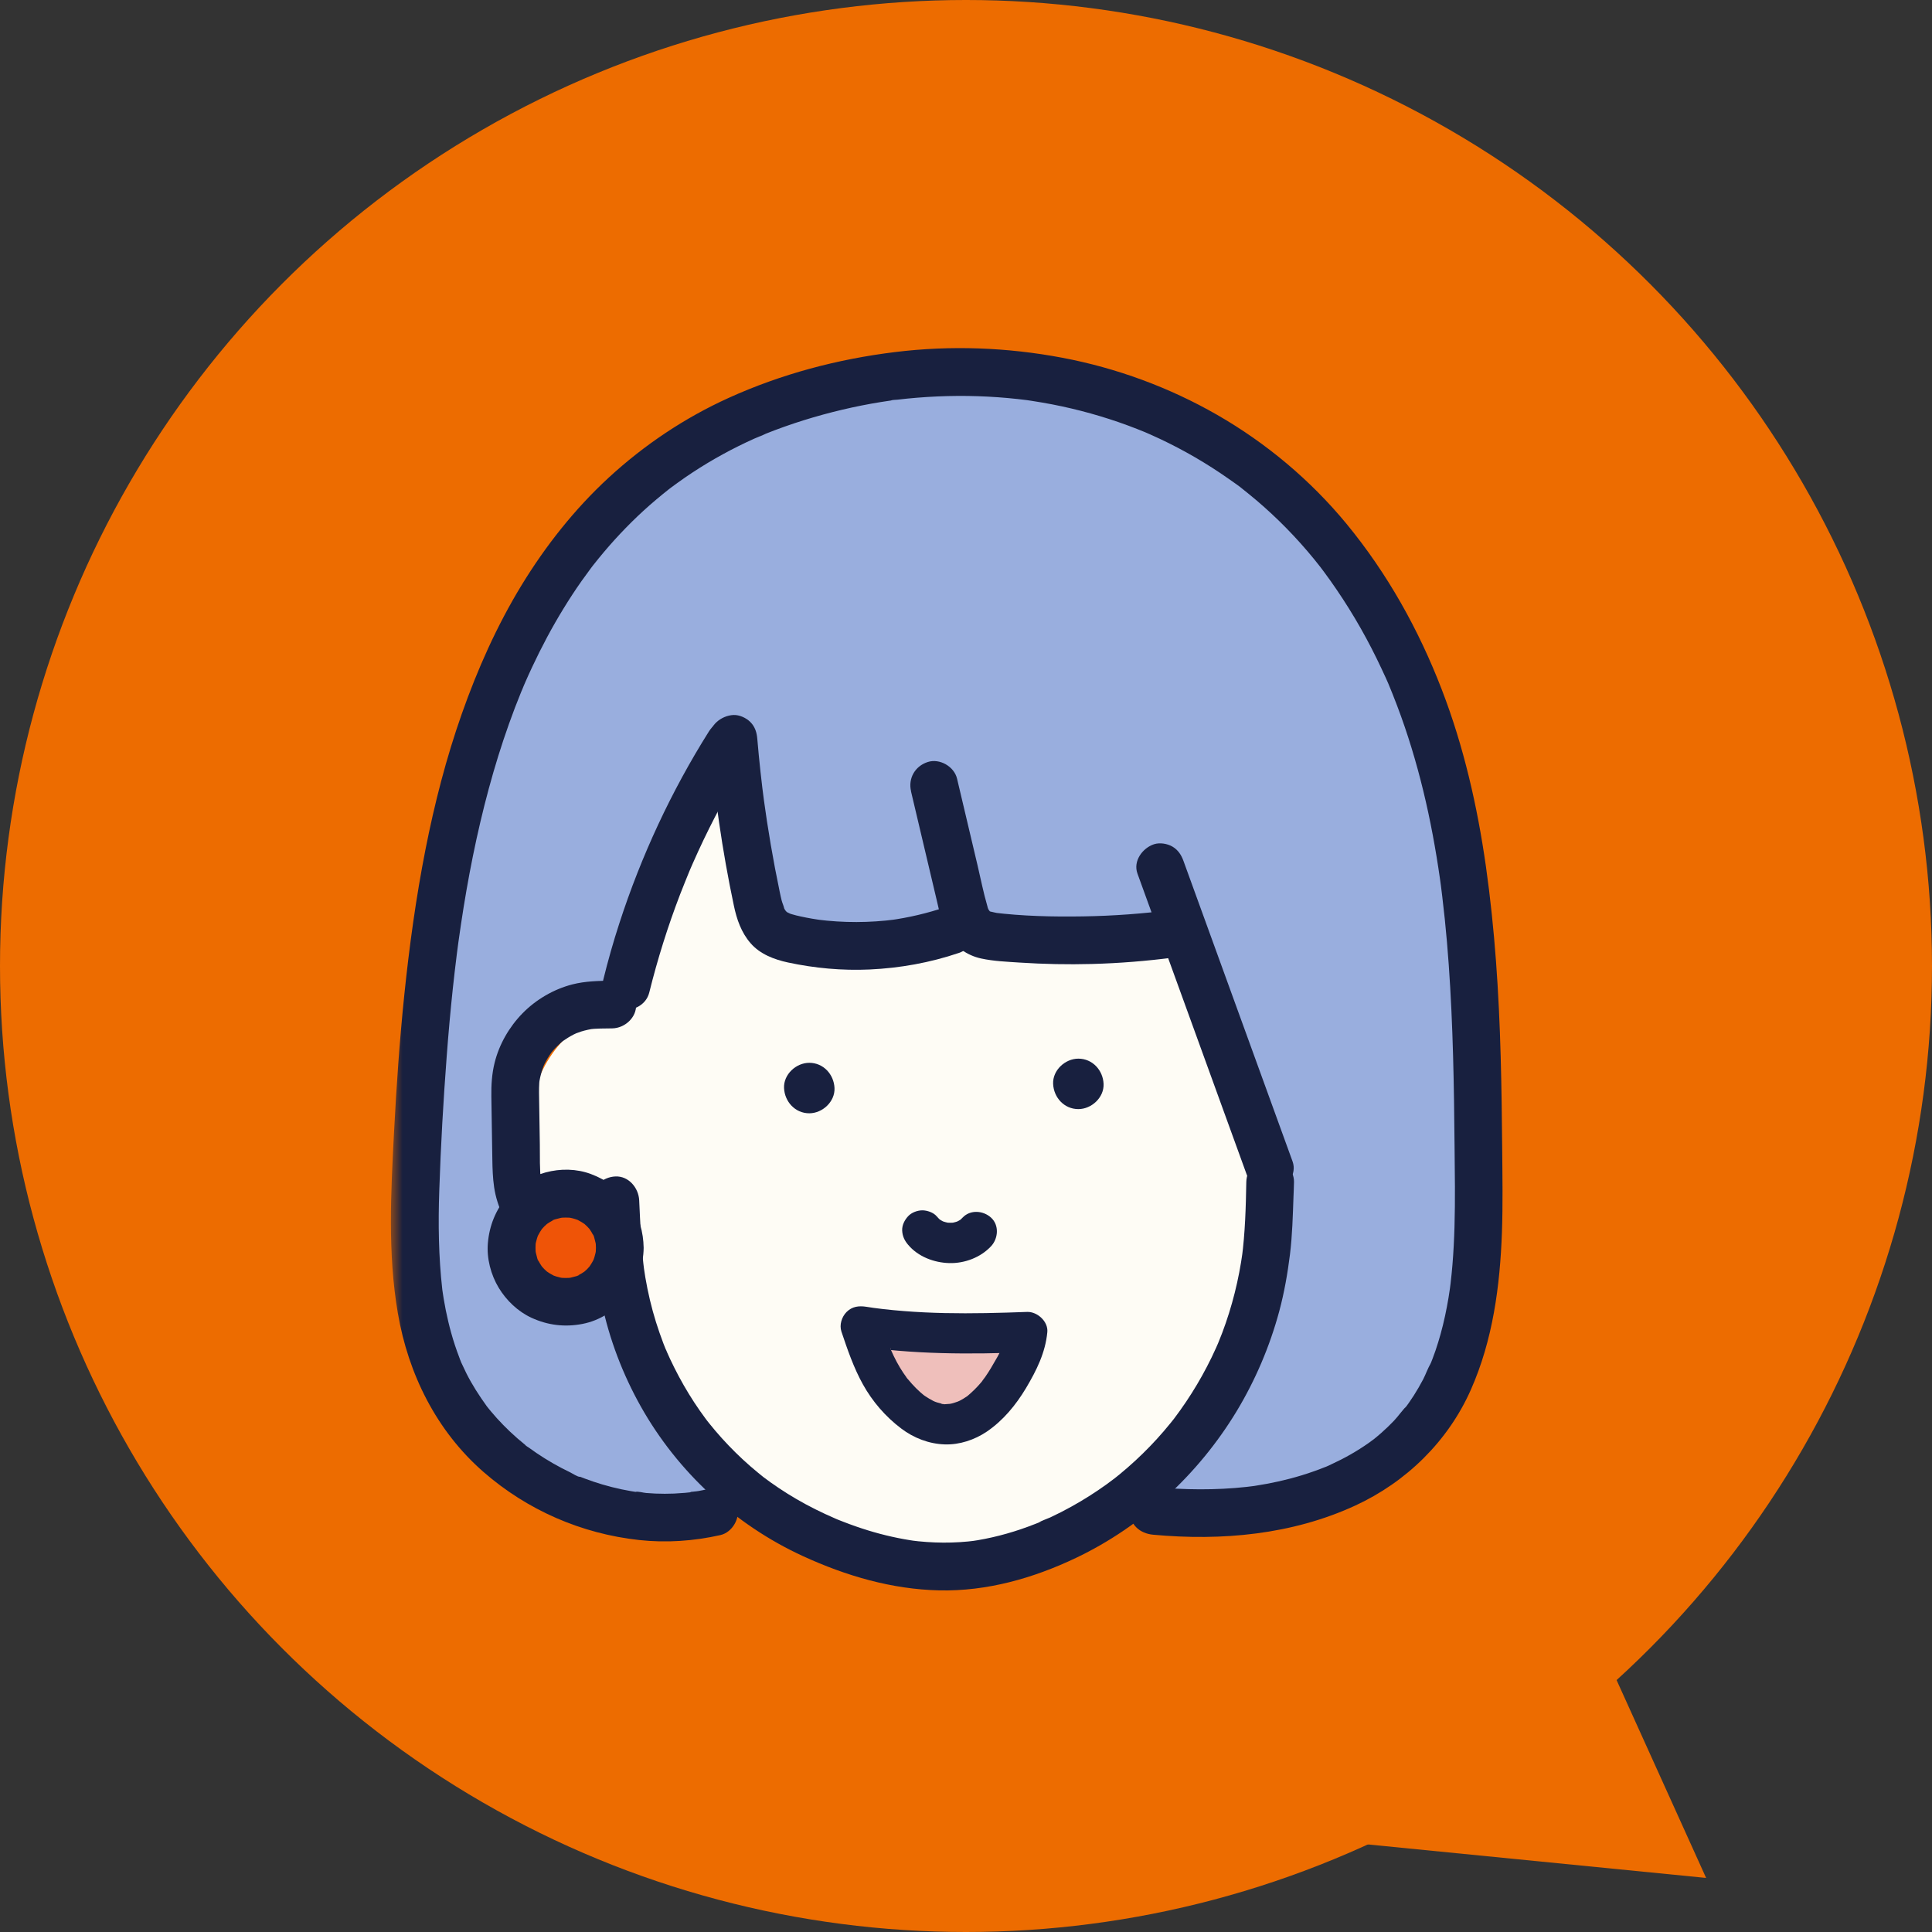 <svg width="84" height="84" viewBox="0 0 84 84" fill="none" xmlns="http://www.w3.org/2000/svg">
<rect x="0" y="0" width="84" height="84" fill="#333333" stroke="none"/>
<circle cx="42" cy="42" r="42" transform="matrix(-1 0 0 1 84 0)" fill="#ED6C00"/>
<path d="M74.179 81.649L65.824 63.184L54.01 79.652L74.179 81.649Z" fill="#ED6C00"/>
<mask id="mask0_14160_20" style="mask-type:alpha" maskUnits="userSpaceOnUse" x="0" y="0" width="84" height="84">
<circle cx="42" cy="42" r="42" transform="matrix(-1 0 0 1 84 0)" fill="#ED6C00"/>
<path d="M74.179 81.649L65.824 63.184L54.01 79.652L74.179 81.649Z" fill="#ED6C00"/>
</mask>
<g mask="url(#mask0_14160_20)">
<path d="M53.34 43.769C52.572 42.585 51.581 41.401 50.376 40.639C48.759 39.615 47.12 40.036 45.369 40.279C45.372 40.279 45.337 40.282 45.216 40.297C44.983 40.325 44.749 40.351 44.515 40.373C44.095 40.414 43.673 40.447 43.251 40.474C42.407 40.526 41.562 40.548 40.717 40.541C39.918 40.534 39.121 40.499 38.324 40.437C37.856 40.401 37.388 40.354 36.923 40.3C36.926 40.3 36.815 40.285 36.731 40.275C36.621 40.256 36.311 40.205 36.272 40.197C36.101 40.162 35.937 40.114 35.767 40.076C35.712 40.058 35.655 40.041 35.599 40.023C35.59 40.019 35.582 40.014 35.571 40.009C35.564 40.006 35.554 40.001 35.542 39.995C35.513 39.968 35.317 39.842 35.264 39.791C35.213 39.739 35.166 39.687 35.119 39.634C35.1 39.602 35.075 39.559 35.045 39.501C35.002 39.419 34.954 39.334 34.906 39.255C34.888 39.227 34.874 39.204 34.862 39.185C34.859 39.178 34.858 39.172 34.855 39.163C34.672 38.623 34.529 38.08 34.434 37.517C34.428 37.486 34.417 37.415 34.409 37.347C34.397 37.246 34.384 37.12 34.381 37.087C34.349 36.756 34.325 36.424 34.306 36.092C34.226 34.758 33.187 33.467 31.747 33.532C30.324 33.596 29.234 34.657 29.187 36.092C29.177 36.425 29.149 36.756 29.129 37.088C29.117 37.191 29.11 37.257 29.105 37.296C29.088 37.409 29.07 37.521 29.05 37.633C28.947 38.199 28.813 38.759 28.65 39.311C28.476 39.906 28.269 40.493 28.036 41.069C28.052 41.018 27.779 41.644 27.748 41.71C27.624 41.975 27.494 42.238 27.359 42.499C27.1 43.003 26.825 43.498 26.541 43.987C26.486 44.001 26.432 44.017 26.376 44.035C24.444 44.645 23.059 46.671 23.101 48.686C22.641 49.654 22.783 50.639 23.226 51.614C23.588 52.411 24.606 52.882 25.436 52.882C25.744 52.882 26.027 52.829 26.285 52.733C26.917 56.794 29.06 63.242 32.266 65.962C34.434 67.799 37.234 66.921 39.988 67.758C43.172 68.727 46.144 67.499 48.465 65.3C52.293 61.675 55.363 56.521 55.379 51.126C55.386 48.585 54.733 45.918 53.342 43.773L53.34 43.769Z" fill="#FEFCF5"/>
<path d="M50.776 41.144C50.776 41.144 50.77 41.145 50.768 41.147C50.768 41.147 50.772 41.147 50.776 41.144Z" fill="#EFBFBB"/>
<path d="M62.858 36.974C62.15 34.06 61.153 31.239 59.958 28.491C58.852 25.949 57.507 23.486 55.485 21.548C51.864 18.075 46.774 16.301 41.79 16.395C38.549 16.456 35.207 17.298 32.47 18.995C32.46 18.996 32.451 18.998 32.441 18.999C31.363 19.216 30.307 19.707 29.415 20.347C27.474 21.738 26.017 23.63 24.698 25.6C22.144 29.418 20.367 33.813 19.528 38.325C19.478 38.595 19.465 38.873 19.487 39.147C18.643 42.191 18.229 45.341 18.227 48.537C18.226 50.941 18.432 53.371 18.875 55.732C19.302 58.007 20.103 60.329 21.499 62.197C23.064 64.291 25.163 65.979 27.764 66.554C29.918 67.031 31.793 64.799 30.654 62.793C29.881 61.432 29.108 60.072 28.335 58.711C28.229 58.374 28.05 58.054 27.8 57.767C27.304 56.894 26.808 56.02 26.313 55.147C25.789 54.225 24.726 53.78 23.723 53.931C23.601 53.237 23.553 52.682 23.474 51.685C23.369 50.376 23.326 49.062 23.355 47.748C23.369 47.135 23.398 46.524 23.443 45.912C23.469 45.562 23.5 45.214 23.535 44.867C23.543 44.797 23.623 44.169 23.623 44.133C23.649 43.955 23.679 43.777 23.708 43.599C24.047 43.556 24.37 43.451 24.663 43.29C25.918 43.527 27.379 42.734 27.698 41.442C28.229 39.293 28.959 37.205 29.801 35.159C29.845 35.053 29.861 35.015 29.848 35.043C29.886 34.952 29.925 34.862 29.965 34.771C30.064 34.54 30.167 34.309 30.267 34.077C30.867 33.116 31.467 32.154 32.066 31.192C32.437 34.023 32.913 36.84 33.503 39.633C33.848 41.267 35.907 41.956 37.263 41.163C37.342 41.116 37.959 40.827 37.852 40.851C38.119 40.756 38.389 40.673 38.664 40.607C38.822 40.569 38.981 40.541 39.139 40.509C39.178 40.502 39.21 40.494 39.239 40.489C39.257 40.489 39.278 40.49 39.308 40.49C39.676 40.49 40.046 40.443 40.416 40.446C41.033 40.45 41.654 40.494 42.267 40.572C42.322 40.581 42.499 40.607 42.525 40.611C42.707 40.641 42.89 40.668 43.071 40.699C43.526 40.774 43.978 40.856 44.433 40.932C46.052 41.205 47.763 41.533 49.411 41.396C49.87 41.358 50.327 41.293 50.764 41.147C50.744 41.15 50.995 41.037 51.277 40.906C51.318 40.977 51.361 41.05 51.402 41.123C51.421 41.157 51.456 41.221 51.482 41.27C51.526 41.38 51.567 41.489 51.609 41.596C51.928 42.393 52.24 43.194 52.544 43.997C53.12 45.514 53.673 47.04 54.201 48.573C54.701 50.025 55.232 51.483 55.591 52.977C55.643 53.2 55.686 53.422 55.734 53.644C55.741 53.676 55.772 53.881 55.779 53.912C55.809 54.197 55.822 54.487 55.822 54.774C55.822 55.069 55.798 55.362 55.778 55.656C55.778 55.66 55.776 55.665 55.775 55.669C55.74 55.853 55.705 56.038 55.662 56.221C55.585 56.55 55.491 56.876 55.383 57.197C55.322 57.375 55.253 57.551 55.187 57.728C55.185 57.732 55.184 57.733 55.184 57.738C55.171 57.763 55.152 57.798 55.127 57.846C54.792 58.499 54.444 59.132 54.027 59.736C53.939 59.864 53.843 59.987 53.758 60.115C53.743 60.139 53.733 60.153 53.727 60.164C53.71 60.184 53.689 60.209 53.66 60.244C53.411 60.544 53.16 60.841 52.895 61.128C52.37 61.698 51.808 62.232 51.225 62.742C50.409 63.454 50.243 64.942 50.824 65.845C50.915 65.985 51.022 66.121 51.143 66.249C52.342 66.614 53.486 66.497 54.719 66.32C54.947 66.288 55.175 66.297 55.384 66.349C57.355 65.523 59.27 64.547 60.796 63.02C63.095 60.718 63.689 57.665 64.035 54.556C64.689 48.696 64.242 42.698 62.852 36.973L62.858 36.974Z" fill="#99AEDE"/>
<path d="M54.187 51.394C54.168 52.494 54.136 53.606 53.992 54.699C54.003 54.607 54.016 54.515 54.028 54.423C53.864 55.628 53.569 56.815 53.139 57.952C53.086 58.09 53.032 58.228 52.975 58.365C52.962 58.398 52.949 58.43 52.935 58.462C52.887 58.579 53.029 58.243 52.979 58.358C52.944 58.439 52.911 58.518 52.874 58.598C52.75 58.876 52.617 59.151 52.476 59.42C52.204 59.944 51.901 60.453 51.572 60.943C51.403 61.195 51.226 61.442 51.043 61.685C50.901 61.873 51.192 61.496 51.046 61.681C50.998 61.742 50.949 61.804 50.9 61.864C50.802 61.985 50.701 62.105 50.6 62.224C50.214 62.673 49.803 63.099 49.368 63.501C49.143 63.709 48.913 63.909 48.676 64.104C48.622 64.147 48.568 64.191 48.513 64.235C48.45 64.285 48.217 64.456 48.495 64.251C48.368 64.345 48.243 64.442 48.115 64.534C47.628 64.885 47.119 65.208 46.594 65.499C46.289 65.669 45.979 65.827 45.663 65.975C45.608 66.001 45.147 66.174 45.147 66.206C45.147 66.187 45.355 66.12 45.209 66.18C45.146 66.205 45.084 66.231 45.022 66.254C44.918 66.295 44.812 66.335 44.707 66.374C43.888 66.676 43.04 66.897 42.175 67.017C42.267 67.003 42.36 66.992 42.45 66.98C41.494 67.107 40.533 67.097 39.576 66.971C39.668 66.983 39.761 66.996 39.853 67.008C39.132 66.908 38.421 66.749 37.725 66.534C37.369 66.424 37.017 66.301 36.669 66.165C36.587 66.133 36.506 66.101 36.424 66.069C36.385 66.052 36.344 66.033 36.303 66.019C36.322 66.026 36.533 66.118 36.37 66.047C36.201 65.973 36.032 65.899 35.864 65.82C35.307 65.561 34.766 65.271 34.244 64.945C33.994 64.788 33.749 64.626 33.51 64.455C33.394 64.371 33.28 64.287 33.166 64.202C33.031 64.101 33.249 64.266 33.249 64.266C33.245 64.267 33.178 64.209 33.166 64.2C33.097 64.145 33.027 64.091 32.96 64.033C32.509 63.665 32.082 63.268 31.68 62.848C31.479 62.639 31.285 62.424 31.098 62.203C31.007 62.096 30.918 61.988 30.83 61.878C30.807 61.849 30.643 61.64 30.764 61.798C30.883 61.952 30.713 61.729 30.687 61.694C29.992 60.762 29.419 59.752 28.954 58.687C28.888 58.537 28.996 58.784 28.996 58.79C28.993 58.752 28.951 58.679 28.936 58.644C28.907 58.57 28.878 58.496 28.848 58.423C28.788 58.266 28.73 58.108 28.676 57.95C28.567 57.64 28.471 57.327 28.383 57.011C28.206 56.364 28.073 55.707 27.982 55.043C27.994 55.135 28.007 55.227 28.019 55.319C27.881 54.284 27.84 53.23 27.791 52.187C27.765 51.646 27.332 51.123 26.754 51.15C26.214 51.173 25.689 51.606 25.717 52.187C25.788 53.681 25.859 55.188 26.164 56.654C26.492 58.225 27.077 59.757 27.864 61.156C29.46 63.994 31.952 66.297 34.909 67.656C36.778 68.515 38.772 69.101 40.84 69.147C42.911 69.192 44.926 68.619 46.782 67.735C49.662 66.363 52.103 64.101 53.755 61.377C54.577 60.02 55.211 58.532 55.622 57.001C55.839 56.191 55.982 55.369 56.086 54.538C56.188 53.703 56.209 52.863 56.239 52.023C56.247 51.812 56.257 51.603 56.261 51.393C56.27 50.85 55.777 50.33 55.224 50.355C54.654 50.38 54.198 50.812 54.187 51.393V51.394Z" fill="#18203F"/>
<path d="M26.794 53.483C26.409 53.489 26.023 53.508 25.641 53.46C25.733 53.473 25.826 53.485 25.918 53.496C25.722 53.469 25.53 53.428 25.342 53.371C25.248 53.343 25.157 53.308 25.067 53.276C24.887 53.21 25.308 53.388 25.137 53.305C25.093 53.283 25.049 53.264 25.007 53.242C24.843 53.16 24.685 53.065 24.536 52.958C24.501 52.933 24.351 52.821 24.506 52.939C24.662 53.059 24.514 52.942 24.482 52.916C24.408 52.854 24.34 52.79 24.271 52.722C24.209 52.661 24.15 52.597 24.093 52.531C24.062 52.494 24.031 52.458 24 52.421C23.882 52.279 24.145 52.622 24.047 52.48C23.938 52.322 23.835 52.162 23.747 51.989C23.725 51.947 23.705 51.903 23.684 51.859C23.607 51.701 23.778 52.105 23.712 51.929C23.679 51.839 23.643 51.747 23.616 51.654C23.557 51.466 23.516 51.273 23.487 51.075C23.499 51.167 23.512 51.26 23.524 51.352C23.455 50.832 23.48 50.294 23.471 49.77C23.461 49.084 23.449 48.398 23.439 47.712C23.434 47.432 23.431 47.156 23.466 46.876C23.455 46.968 23.442 47.06 23.43 47.153C23.458 46.958 23.499 46.765 23.556 46.576C23.584 46.483 23.619 46.392 23.651 46.301C23.717 46.121 23.538 46.543 23.622 46.371C23.642 46.329 23.663 46.285 23.684 46.241C23.766 46.077 23.861 45.919 23.968 45.77C23.993 45.736 24.106 45.586 23.987 45.741C23.867 45.896 23.984 45.748 24.011 45.716C24.072 45.643 24.136 45.573 24.204 45.505C24.265 45.444 24.329 45.384 24.395 45.327C24.432 45.295 24.468 45.265 24.505 45.235C24.645 45.116 24.305 45.379 24.447 45.281C24.604 45.172 24.764 45.069 24.936 44.981C24.979 44.96 25.023 44.939 25.067 44.919C25.225 44.841 24.821 45.012 24.996 44.946C25.087 44.913 25.178 44.878 25.271 44.848C25.46 44.79 25.655 44.749 25.851 44.72C25.758 44.731 25.666 44.745 25.574 44.756C25.921 44.711 26.272 44.718 26.62 44.712C27.163 44.703 27.683 44.241 27.657 43.675C27.632 43.12 27.201 42.629 26.62 42.638C26.036 42.647 25.456 42.654 24.885 42.8C24.073 43.009 23.307 43.457 22.721 44.054C22.14 44.647 21.703 45.404 21.504 46.211C21.385 46.69 21.356 47.179 21.363 47.669C21.378 48.579 21.391 49.489 21.406 50.401C21.412 50.815 21.425 51.214 21.485 51.625C21.61 52.469 22.001 53.229 22.532 53.887C23.102 54.594 23.924 55.107 24.787 55.369C25.444 55.568 26.115 55.565 26.792 55.555C27.335 55.546 27.856 55.084 27.829 54.518C27.805 53.963 27.373 53.472 26.792 53.48L26.794 53.483Z" fill="#18203F"/>
<path d="M35.186 48.404C35.759 48.404 36.309 47.899 36.283 47.306C36.256 46.712 35.801 46.209 35.186 46.209C34.612 46.209 34.062 46.714 34.089 47.306C34.115 47.9 34.572 48.404 35.186 48.404Z" fill="#18203F"/>
<path d="M46.885 48.222C47.458 48.222 48.008 47.717 47.982 47.125C47.956 46.531 47.499 46.028 46.885 46.028C46.312 46.028 45.762 46.532 45.788 47.125C45.814 47.719 46.269 48.222 46.885 48.222Z" fill="#18203F"/>
<path d="M43.855 59.905C42.467 62.24 40.462 62.761 38.654 60.33C38.067 59.542 37.746 58.591 37.433 57.659C39.839 58.039 42.227 58.006 44.661 57.915C44.602 58.635 44.223 59.283 43.855 59.905Z" fill="#EFBFBB"/>
<path d="M43.097 59.461C43.013 59.6 42.926 59.738 42.833 59.871C42.791 59.932 42.733 59.994 42.697 60.06C42.706 60.042 42.825 59.902 42.73 60.017C42.7 60.052 42.671 60.089 42.642 60.124C42.462 60.336 42.264 60.528 42.052 60.706C41.968 60.777 42.206 60.598 42.115 60.658C42.089 60.676 42.064 60.695 42.038 60.714C41.987 60.749 41.934 60.782 41.881 60.815C41.83 60.845 41.776 60.876 41.723 60.903C41.643 60.943 41.451 60.99 41.712 60.916C41.602 60.948 41.498 60.993 41.386 61.02C41.337 61.031 41.289 61.038 41.241 61.049C41.135 61.071 41.457 61.028 41.349 61.034C41.314 61.036 41.279 61.04 41.245 61.041C41.165 61.046 40.98 61.074 40.909 61.03C40.904 61.027 41.154 61.074 41.015 61.043C40.988 61.037 40.958 61.033 40.931 61.025C40.866 61.011 40.802 60.993 40.739 60.974C40.689 60.958 40.64 60.939 40.59 60.922C40.46 60.875 40.663 60.951 40.672 60.955C40.651 60.939 40.61 60.927 40.585 60.914C40.46 60.851 40.338 60.778 40.221 60.699C40.192 60.679 40.164 60.658 40.135 60.638C40.041 60.573 40.272 60.75 40.185 60.677C40.128 60.629 40.069 60.582 40.014 60.532C39.886 60.418 39.766 60.298 39.652 60.171C39.594 60.107 39.538 60.042 39.484 59.976C39.461 59.947 39.414 59.905 39.401 59.873C39.404 59.878 39.493 59.997 39.433 59.915C39.326 59.767 39.222 59.618 39.129 59.461C39.031 59.297 38.94 59.128 38.857 58.955C38.81 58.859 38.766 58.762 38.724 58.664C38.674 58.55 38.751 58.655 38.737 58.696C38.744 58.679 38.696 58.597 38.688 58.578C38.538 58.199 38.408 57.812 38.278 57.426C37.918 57.786 37.558 58.146 37.198 58.506C39.673 58.894 42.164 58.886 44.66 58.793C44.368 58.5 44.075 58.208 43.783 57.915C43.772 58.014 43.775 58 43.791 57.871C43.784 57.912 43.777 57.954 43.768 57.995C43.751 58.077 43.73 58.159 43.707 58.24C43.683 58.32 43.653 58.399 43.625 58.48C43.59 58.57 43.594 58.559 43.641 58.446C43.623 58.486 43.607 58.523 43.588 58.563C43.445 58.873 43.269 59.169 43.095 59.463C42.86 59.858 42.993 60.443 43.41 60.664C43.832 60.888 44.36 60.771 44.611 60.349C45.065 59.584 45.451 58.815 45.536 57.918C45.58 57.457 45.099 57.024 44.659 57.04C43.462 57.084 42.266 57.116 41.07 57.09C40.48 57.077 39.891 57.05 39.303 57.003C39.007 56.98 38.713 56.952 38.419 56.919C38.278 56.903 38.136 56.886 37.995 56.866C38.212 56.898 37.995 56.866 37.946 56.859C37.85 56.845 37.757 56.831 37.663 56.816C37.344 56.766 37.05 56.801 36.809 57.041C36.597 57.254 36.486 57.603 36.584 57.896C36.846 58.676 37.115 59.464 37.516 60.186C37.931 60.935 38.501 61.594 39.183 62.109C39.727 62.522 40.389 62.778 41.075 62.8C41.716 62.822 42.376 62.602 42.902 62.246C43.617 61.76 44.169 61.087 44.611 60.349C44.847 59.956 44.711 59.368 44.296 59.148C43.872 58.924 43.348 59.043 43.095 59.463L43.097 59.461Z" fill="#18203F"/>
<mask id="mask1_14160_20" style="mask-type:luminance" maskUnits="userSpaceOnUse" x="17" y="-76" width="199" height="153">
<path d="M215.533 -76H17V76.971H215.533V-76Z" fill="white"/>
</mask>
<g mask="url(#mask1_14160_20)">
<path d="M39.484 54.121C39.917 54.638 40.613 54.9 41.274 54.917C41.938 54.935 42.635 54.673 43.091 54.183C43.404 53.846 43.449 53.27 43.091 52.942C42.75 52.629 42.184 52.584 41.849 52.942C41.794 53.001 41.735 53.056 41.671 53.106C41.729 53.06 41.789 53.014 41.848 52.968C41.751 53.04 41.647 53.1 41.538 53.15C41.608 53.12 41.678 53.091 41.747 53.062C41.606 53.12 41.462 53.16 41.311 53.181C41.388 53.17 41.466 53.16 41.545 53.15C41.393 53.169 41.242 53.167 41.092 53.15C41.169 53.16 41.246 53.17 41.324 53.181C41.173 53.16 41.029 53.12 40.888 53.062C40.958 53.091 41.029 53.12 41.097 53.15C40.977 53.097 40.866 53.033 40.762 52.954C40.821 52.999 40.881 53.046 40.939 53.091C40.86 53.028 40.789 52.958 40.723 52.88C40.587 52.717 40.308 52.623 40.103 52.623C39.888 52.623 39.63 52.718 39.483 52.88C39.329 53.047 39.215 53.267 39.225 53.501C39.236 53.745 39.326 53.934 39.483 54.121H39.484Z" fill="#18203F"/>
<path d="M30.771 64.744C30.64 64.774 30.507 64.802 30.374 64.826C30.249 64.85 30.091 64.847 29.973 64.891C30.213 64.803 30.084 64.876 29.98 64.886C29.913 64.894 29.846 64.901 29.778 64.907C29.622 64.92 29.464 64.93 29.307 64.938C29.038 64.949 28.768 64.949 28.499 64.938C28.364 64.932 28.23 64.924 28.095 64.913C27.963 64.903 27.753 64.835 27.625 64.864C27.672 64.87 27.721 64.878 27.767 64.883C27.723 64.878 27.678 64.87 27.634 64.864C27.567 64.854 27.501 64.844 27.434 64.832C27.301 64.809 27.168 64.784 27.036 64.756C26.749 64.696 26.466 64.624 26.185 64.541C25.926 64.465 25.669 64.377 25.416 64.282C25.353 64.259 25.29 64.234 25.227 64.209C25.206 64.2 25.184 64.191 25.164 64.184C25.06 64.142 25.081 64.15 25.224 64.21C25.136 64.229 24.876 64.055 24.792 64.016C24.284 63.773 23.792 63.491 23.326 63.175C23.213 63.099 23.103 63.021 22.994 62.941C22.954 62.911 22.856 62.861 22.831 62.819C22.865 62.845 22.9 62.872 22.933 62.898C22.898 62.87 22.863 62.843 22.828 62.815C22.6 62.632 22.379 62.439 22.167 62.238C21.971 62.052 21.782 61.859 21.601 61.659C21.51 61.559 21.423 61.457 21.336 61.353C21.293 61.302 21.25 61.249 21.209 61.197C21.181 61.161 21.154 61.126 21.126 61.091C21.219 61.213 21.233 61.229 21.165 61.141C20.835 60.683 20.53 60.213 20.277 59.709C20.212 59.577 20.149 59.444 20.087 59.309C20.071 59.274 19.947 59.02 20.058 59.243C20.021 59.167 19.994 59.084 19.965 59.006C19.833 58.663 19.717 58.313 19.619 57.959C19.527 57.631 19.45 57.3 19.382 56.967C19.349 56.8 19.318 56.632 19.29 56.464C19.276 56.379 19.262 56.295 19.251 56.21C19.242 56.153 19.235 56.098 19.226 56.041C19.243 56.175 19.245 56.183 19.23 56.063C19.068 54.633 19.049 53.2 19.099 51.763C19.164 49.817 19.274 47.87 19.422 45.927C19.496 44.939 19.584 43.953 19.689 42.968C19.742 42.471 19.801 41.972 19.863 41.476C19.878 41.356 19.894 41.237 19.91 41.118C19.919 41.047 19.951 40.825 19.904 41.154C19.913 41.094 19.921 41.034 19.929 40.974C19.965 40.715 20.003 40.456 20.041 40.197C20.337 38.211 20.725 36.234 21.25 34.294C21.509 33.337 21.802 32.389 22.135 31.457C22.3 30.995 22.474 30.537 22.66 30.083C22.691 30.007 22.859 29.63 22.713 29.953C22.752 29.864 22.789 29.774 22.828 29.685C22.929 29.454 23.033 29.224 23.14 28.996C23.548 28.126 24 27.274 24.503 26.455C24.752 26.048 25.013 25.649 25.288 25.259C25.42 25.072 25.554 24.888 25.691 24.705C25.724 24.66 25.759 24.614 25.794 24.569C25.923 24.399 25.639 24.765 25.772 24.598C25.854 24.494 25.938 24.389 26.021 24.287C26.624 23.546 27.277 22.848 27.981 22.203C28.338 21.877 28.708 21.567 29.087 21.267C29.256 21.132 28.889 21.416 29.062 21.286C29.108 21.251 29.155 21.216 29.202 21.18C29.296 21.11 29.391 21.04 29.486 20.973C29.694 20.823 29.906 20.677 30.119 20.537C30.969 19.978 31.866 19.489 32.793 19.072C32.907 19.021 33.03 18.979 33.139 18.92C32.847 19.075 33.224 18.886 33.303 18.854C33.563 18.75 33.825 18.651 34.09 18.557C34.649 18.358 35.216 18.181 35.788 18.025C36.341 17.874 36.9 17.742 37.463 17.63C37.742 17.574 38.023 17.524 38.304 17.479C38.444 17.456 38.585 17.435 38.725 17.415C38.748 17.412 38.772 17.407 38.795 17.404C38.911 17.388 38.889 17.391 38.729 17.413C38.808 17.382 38.925 17.388 39.01 17.378C40.172 17.241 41.344 17.188 42.513 17.226C43.092 17.245 43.67 17.286 44.245 17.349C44.382 17.363 44.52 17.381 44.657 17.398C44.901 17.429 44.411 17.362 44.656 17.398C44.724 17.409 44.793 17.419 44.861 17.429C45.156 17.475 45.451 17.524 45.744 17.581C46.869 17.799 47.976 18.107 49.049 18.503C49.307 18.598 49.561 18.699 49.816 18.803C50.039 18.895 49.599 18.708 49.82 18.806C49.883 18.834 49.946 18.86 50.009 18.888C50.155 18.952 50.301 19.02 50.446 19.088C50.964 19.333 51.471 19.599 51.967 19.887C52.464 20.177 52.95 20.487 53.421 20.819C53.646 20.977 53.882 21.135 54.092 21.314C53.876 21.129 54.057 21.287 54.102 21.322C54.157 21.366 54.212 21.409 54.266 21.453C54.394 21.555 54.519 21.66 54.644 21.766C55.546 22.535 56.378 23.385 57.129 24.304C57.221 24.417 57.31 24.531 57.401 24.645C57.557 24.843 57.265 24.464 57.417 24.666C57.462 24.726 57.507 24.787 57.553 24.847C57.746 25.106 57.933 25.369 58.114 25.636C58.487 26.183 58.837 26.746 59.164 27.322C59.486 27.892 59.786 28.472 60.062 29.065C60.194 29.346 60.329 29.63 60.443 29.919C60.343 29.666 60.44 29.915 60.459 29.959C60.488 30.03 60.517 30.102 60.547 30.175C60.614 30.344 60.68 30.512 60.744 30.682C61.203 31.892 61.578 33.134 61.883 34.39C62.191 35.656 62.426 36.938 62.61 38.227C62.622 38.304 62.632 38.382 62.642 38.459C62.681 38.727 62.613 38.227 62.647 38.494C62.667 38.651 62.686 38.806 62.705 38.962C62.746 39.302 62.784 39.64 62.819 39.979C62.887 40.633 62.942 41.29 62.989 41.946C63.176 44.573 63.219 47.21 63.242 49.843C63.254 51.008 63.273 52.172 63.239 53.337C63.223 53.893 63.195 54.447 63.149 55.002C63.127 55.265 63.1 55.529 63.07 55.791C63.062 55.856 63.053 55.921 63.045 55.987C63.016 56.222 63.081 55.736 63.048 55.971C63.026 56.121 63.004 56.272 62.979 56.423C62.891 56.952 62.78 57.477 62.637 57.994C62.569 58.238 62.495 58.481 62.413 58.721C62.372 58.84 62.33 58.959 62.284 59.077C62.262 59.135 62.239 59.194 62.215 59.252C62.182 59.336 62.041 59.548 62.199 59.295C62.071 59.501 61.99 59.755 61.876 59.972C61.75 60.212 61.614 60.447 61.468 60.676C61.401 60.781 61.331 60.886 61.258 60.989C61.221 61.04 61.184 61.091 61.148 61.142C61.098 61.21 60.962 61.321 61.157 61.134C60.961 61.322 60.803 61.565 60.614 61.764C60.434 61.954 60.244 62.136 60.046 62.31C59.946 62.399 59.842 62.483 59.738 62.569C59.553 62.721 59.926 62.431 59.732 62.573C59.657 62.627 59.584 62.683 59.51 62.736C58.996 63.099 58.448 63.407 57.877 63.669C57.803 63.704 57.725 63.745 57.648 63.772C57.888 63.69 57.624 63.78 57.586 63.796C57.431 63.859 57.273 63.918 57.115 63.973C56.773 64.095 56.425 64.2 56.074 64.292C55.749 64.377 55.42 64.45 55.09 64.512C54.925 64.543 54.758 64.57 54.591 64.597C54.547 64.604 54.265 64.648 54.532 64.607C54.421 64.624 54.309 64.635 54.198 64.648C52.849 64.796 51.489 64.778 50.139 64.652C49.596 64.603 49.079 65.166 49.102 65.69C49.13 66.295 49.558 66.674 50.139 66.727C53.12 67.003 56.181 66.724 58.923 65.46C61.14 64.437 62.958 62.665 63.95 60.424C64.907 58.263 65.218 55.913 65.302 53.568C65.344 52.365 65.323 51.161 65.313 49.957C65.302 48.617 65.284 47.276 65.247 45.935C65.171 43.17 64.994 40.409 64.605 37.669C64.232 35.049 63.639 32.45 62.685 29.978C61.682 27.374 60.321 24.933 58.544 22.775C56.981 20.878 55.053 19.262 52.921 18.038C50.841 16.844 48.546 16 46.19 15.555C43.788 15.101 41.325 15.009 38.901 15.309C36.405 15.617 33.976 16.26 31.683 17.299C29.771 18.165 28.007 19.347 26.464 20.768C24.985 22.131 23.72 23.733 22.673 25.45C21.603 27.205 20.76 29.1 20.077 31.039C19.401 32.958 18.894 34.935 18.5 36.93C18.088 39.023 17.797 41.141 17.578 43.261C17.373 45.239 17.237 47.223 17.133 49.208C16.995 51.839 16.851 54.484 17.298 57.094C17.752 59.747 18.979 62.215 21.02 63.997C22.926 65.659 25.279 66.684 27.791 66.958C28.968 67.087 30.165 67.003 31.32 66.743C31.849 66.624 32.211 65.982 32.044 65.466C31.864 64.91 31.336 64.613 30.767 64.742L30.771 64.744Z" fill="#18203F"/>
</g>
<path d="M49.455 37.982C50.688 41.381 51.922 44.778 53.155 48.177C53.503 49.135 53.85 50.092 54.198 51.05C54.291 51.309 54.432 51.529 54.675 51.671C54.897 51.801 55.224 51.856 55.474 51.776C55.975 51.614 56.397 51.046 56.199 50.499C54.965 47.1 53.731 43.703 52.498 40.304C52.15 39.346 51.803 38.389 51.455 37.431C51.362 37.173 51.221 36.954 50.978 36.81C50.756 36.68 50.429 36.624 50.178 36.705C49.678 36.867 49.256 37.435 49.455 37.982Z" fill="#18203F"/>
<path d="M30.849 32.124C31.054 34.557 31.401 36.984 31.907 39.374C32.032 39.971 32.228 40.541 32.634 41.009C33.046 41.486 33.663 41.719 34.264 41.848C35.423 42.096 36.622 42.206 37.805 42.152C39.124 42.092 40.442 41.856 41.693 41.431C42.206 41.255 42.597 40.709 42.417 40.153C42.252 39.644 41.69 39.24 41.14 39.429C40.336 39.704 39.506 39.899 38.664 40.013C38.756 40 38.848 39.988 38.94 39.976C37.808 40.124 36.663 40.127 35.529 39.981C35.622 39.994 35.714 40.006 35.806 40.017C35.474 39.974 35.143 39.918 34.814 39.846C34.68 39.817 34.547 39.786 34.415 39.745C34.377 39.733 34.34 39.722 34.304 39.709C34.202 39.669 34.231 39.682 34.39 39.748C34.349 39.715 34.282 39.696 34.237 39.669C34.203 39.65 34.171 39.63 34.14 39.608C34.272 39.715 34.297 39.732 34.215 39.662C34.182 39.627 34.142 39.57 34.102 39.542C34.206 39.682 34.228 39.707 34.168 39.621C34.147 39.59 34.13 39.559 34.112 39.527C34.095 39.495 34.077 39.463 34.063 39.429C34.017 39.331 34.03 39.363 34.102 39.524C34.08 39.4 34.017 39.273 33.985 39.15C33.951 39.018 33.924 38.885 33.896 38.752C33.614 37.404 33.383 36.045 33.198 34.68C33.21 34.772 33.223 34.864 33.235 34.957C33.109 34.016 33.007 33.071 32.926 32.124C32.903 31.845 32.827 31.595 32.622 31.391C32.442 31.211 32.147 31.075 31.888 31.087C31.364 31.11 30.801 31.545 30.851 32.124H30.849Z" fill="#18203F"/>
<path d="M39.609 34.407C39.856 35.45 40.102 36.494 40.349 37.538C40.472 38.06 40.596 38.581 40.719 39.103C40.84 39.614 40.94 40.132 41.191 40.598C41.492 41.157 42.047 41.542 42.663 41.675C43.205 41.792 43.78 41.814 44.333 41.851C45.379 41.919 46.427 41.94 47.476 41.912C48.666 41.88 49.855 41.785 51.036 41.63C51.322 41.592 51.556 41.539 51.77 41.325C51.95 41.145 52.086 40.85 52.074 40.591C52.062 40.323 51.975 40.044 51.77 39.856C51.583 39.685 51.302 39.517 51.036 39.552C49.725 39.725 48.405 39.823 47.082 39.843C45.782 39.864 44.463 39.834 43.172 39.675C43.264 39.688 43.356 39.7 43.448 39.712C43.309 39.693 43.179 39.657 43.044 39.628C42.965 39.6 42.971 39.605 43.059 39.64C43.147 39.679 43.153 39.681 43.078 39.646C43.044 39.628 43.011 39.609 42.978 39.589C43.101 39.69 43.132 39.715 43.074 39.663C43.053 39.646 43.032 39.627 43.014 39.606C42.942 39.526 42.962 39.554 43.071 39.69C43.054 39.643 43.008 39.593 42.984 39.549C42.967 39.517 42.951 39.483 42.934 39.45C42.955 39.498 42.975 39.546 42.996 39.594C42.958 39.539 42.943 39.444 42.924 39.38C42.755 38.804 42.641 38.209 42.503 37.627C42.206 36.37 41.909 35.112 41.611 33.855C41.487 33.327 40.855 32.962 40.336 33.131C39.784 33.309 39.477 33.84 39.612 34.407H39.609Z" fill="#18203F"/>
<path d="M30.825 31.798C29.189 34.396 27.88 37.21 26.932 40.132C26.667 40.945 26.433 41.769 26.229 42.6C26.098 43.126 26.397 43.75 26.953 43.877C27.489 43.998 28.089 43.716 28.229 43.153C28.588 41.704 29.035 40.278 29.57 38.885C29.704 38.537 29.848 38.193 29.987 37.846C29.98 37.865 29.889 38.076 29.96 37.912C29.977 37.873 29.995 37.831 30.011 37.791C30.046 37.71 30.081 37.63 30.116 37.549C30.195 37.369 30.277 37.188 30.359 37.009C30.666 36.341 30.994 35.682 31.34 35.036C31.739 34.291 32.165 33.561 32.616 32.847C32.905 32.388 32.728 31.682 32.244 31.428C31.734 31.157 31.134 31.309 30.824 31.799L30.825 31.798Z" fill="#18203F"/>
<path d="M26.947 54.25C26.947 55.549 25.894 56.604 24.593 56.604C23.293 56.604 22.24 55.551 22.24 54.25C22.24 52.949 23.293 51.896 24.593 51.896C25.894 51.896 26.947 52.949 26.947 54.25Z" fill="#EF5407"/>
<path d="M25.91 54.25C25.91 54.351 25.903 54.452 25.891 54.553C25.903 54.461 25.916 54.368 25.928 54.276C25.91 54.407 25.884 54.535 25.844 54.661C25.828 54.715 25.805 54.768 25.789 54.822C25.767 54.895 25.912 54.56 25.806 54.772C25.749 54.888 25.68 54.993 25.609 55.1C25.512 55.243 25.777 54.904 25.654 55.04C25.612 55.087 25.571 55.135 25.526 55.181C25.48 55.226 25.432 55.267 25.385 55.309C25.249 55.435 25.599 55.161 25.445 55.264C25.338 55.336 25.233 55.404 25.117 55.461C25.088 55.476 25.06 55.489 25.031 55.502C25.084 55.48 25.136 55.459 25.191 55.435C25.158 55.469 25.052 55.486 25.008 55.499C24.882 55.538 24.753 55.564 24.623 55.583C24.715 55.571 24.807 55.558 24.899 55.546C24.698 55.57 24.496 55.57 24.294 55.546C24.386 55.558 24.478 55.571 24.57 55.583C24.44 55.565 24.311 55.539 24.186 55.499C24.132 55.483 24.079 55.46 24.025 55.444C23.952 55.422 24.287 55.567 24.075 55.461C23.959 55.404 23.854 55.336 23.747 55.264C23.604 55.167 23.943 55.432 23.807 55.309C23.76 55.267 23.712 55.226 23.667 55.181C23.621 55.135 23.58 55.087 23.538 55.04C23.412 54.904 23.686 55.254 23.583 55.1C23.512 54.993 23.443 54.888 23.386 54.772C23.371 54.743 23.358 54.715 23.345 54.686C23.367 54.739 23.39 54.791 23.412 54.846C23.378 54.813 23.361 54.706 23.348 54.663C23.31 54.537 23.283 54.408 23.264 54.278C23.276 54.37 23.289 54.462 23.301 54.554C23.277 54.352 23.277 54.151 23.301 53.949C23.289 54.041 23.276 54.133 23.264 54.225C23.282 54.095 23.308 53.966 23.348 53.84C23.364 53.786 23.387 53.733 23.403 53.679C23.425 53.606 23.28 53.941 23.386 53.729C23.443 53.614 23.512 53.508 23.583 53.401C23.68 53.258 23.415 53.597 23.538 53.461C23.58 53.415 23.621 53.366 23.667 53.321C23.712 53.276 23.76 53.235 23.807 53.192C23.943 53.066 23.593 53.34 23.747 53.238C23.854 53.166 23.959 53.097 24.075 53.04C24.104 53.025 24.132 53.012 24.161 52.999C24.108 53.021 24.056 53.043 24.002 53.066C24.034 53.033 24.14 53.015 24.184 53.002C24.31 52.964 24.439 52.938 24.569 52.919C24.477 52.93 24.385 52.944 24.293 52.955C24.494 52.932 24.696 52.932 24.898 52.955C24.806 52.944 24.714 52.93 24.622 52.919C24.752 52.936 24.881 52.962 25.006 53.002C25.06 53.018 25.113 53.041 25.167 53.058C25.24 53.08 24.905 52.935 25.117 53.04C25.233 53.097 25.338 53.166 25.445 53.238C25.588 53.334 25.249 53.069 25.385 53.192C25.432 53.235 25.48 53.276 25.526 53.321C25.571 53.366 25.612 53.415 25.654 53.461C25.78 53.597 25.506 53.248 25.609 53.401C25.68 53.508 25.749 53.614 25.806 53.729C25.821 53.758 25.834 53.786 25.847 53.816C25.825 53.763 25.802 53.71 25.78 53.656C25.814 53.688 25.831 53.795 25.844 53.839C25.882 53.965 25.909 54.093 25.928 54.224C25.916 54.132 25.903 54.039 25.891 53.947C25.903 54.048 25.909 54.149 25.91 54.25C25.916 54.793 26.383 55.314 26.947 55.287C27.504 55.262 27.991 54.831 27.984 54.25C27.977 53.589 27.79 52.894 27.399 52.352C26.959 51.741 26.402 51.311 25.695 51.046C24.443 50.576 22.889 51.004 22.037 52.029C21.549 52.617 21.277 53.286 21.212 54.048C21.155 54.711 21.341 55.423 21.683 55.99C22.017 56.543 22.521 57.025 23.111 57.296C23.819 57.621 24.554 57.71 25.321 57.562C26.87 57.264 27.97 55.795 27.985 54.252C27.991 53.709 27.504 53.189 26.949 53.214C26.381 53.239 25.918 53.671 25.912 54.252L25.91 54.25Z" fill="#18203F"/>
</g>
</svg>
